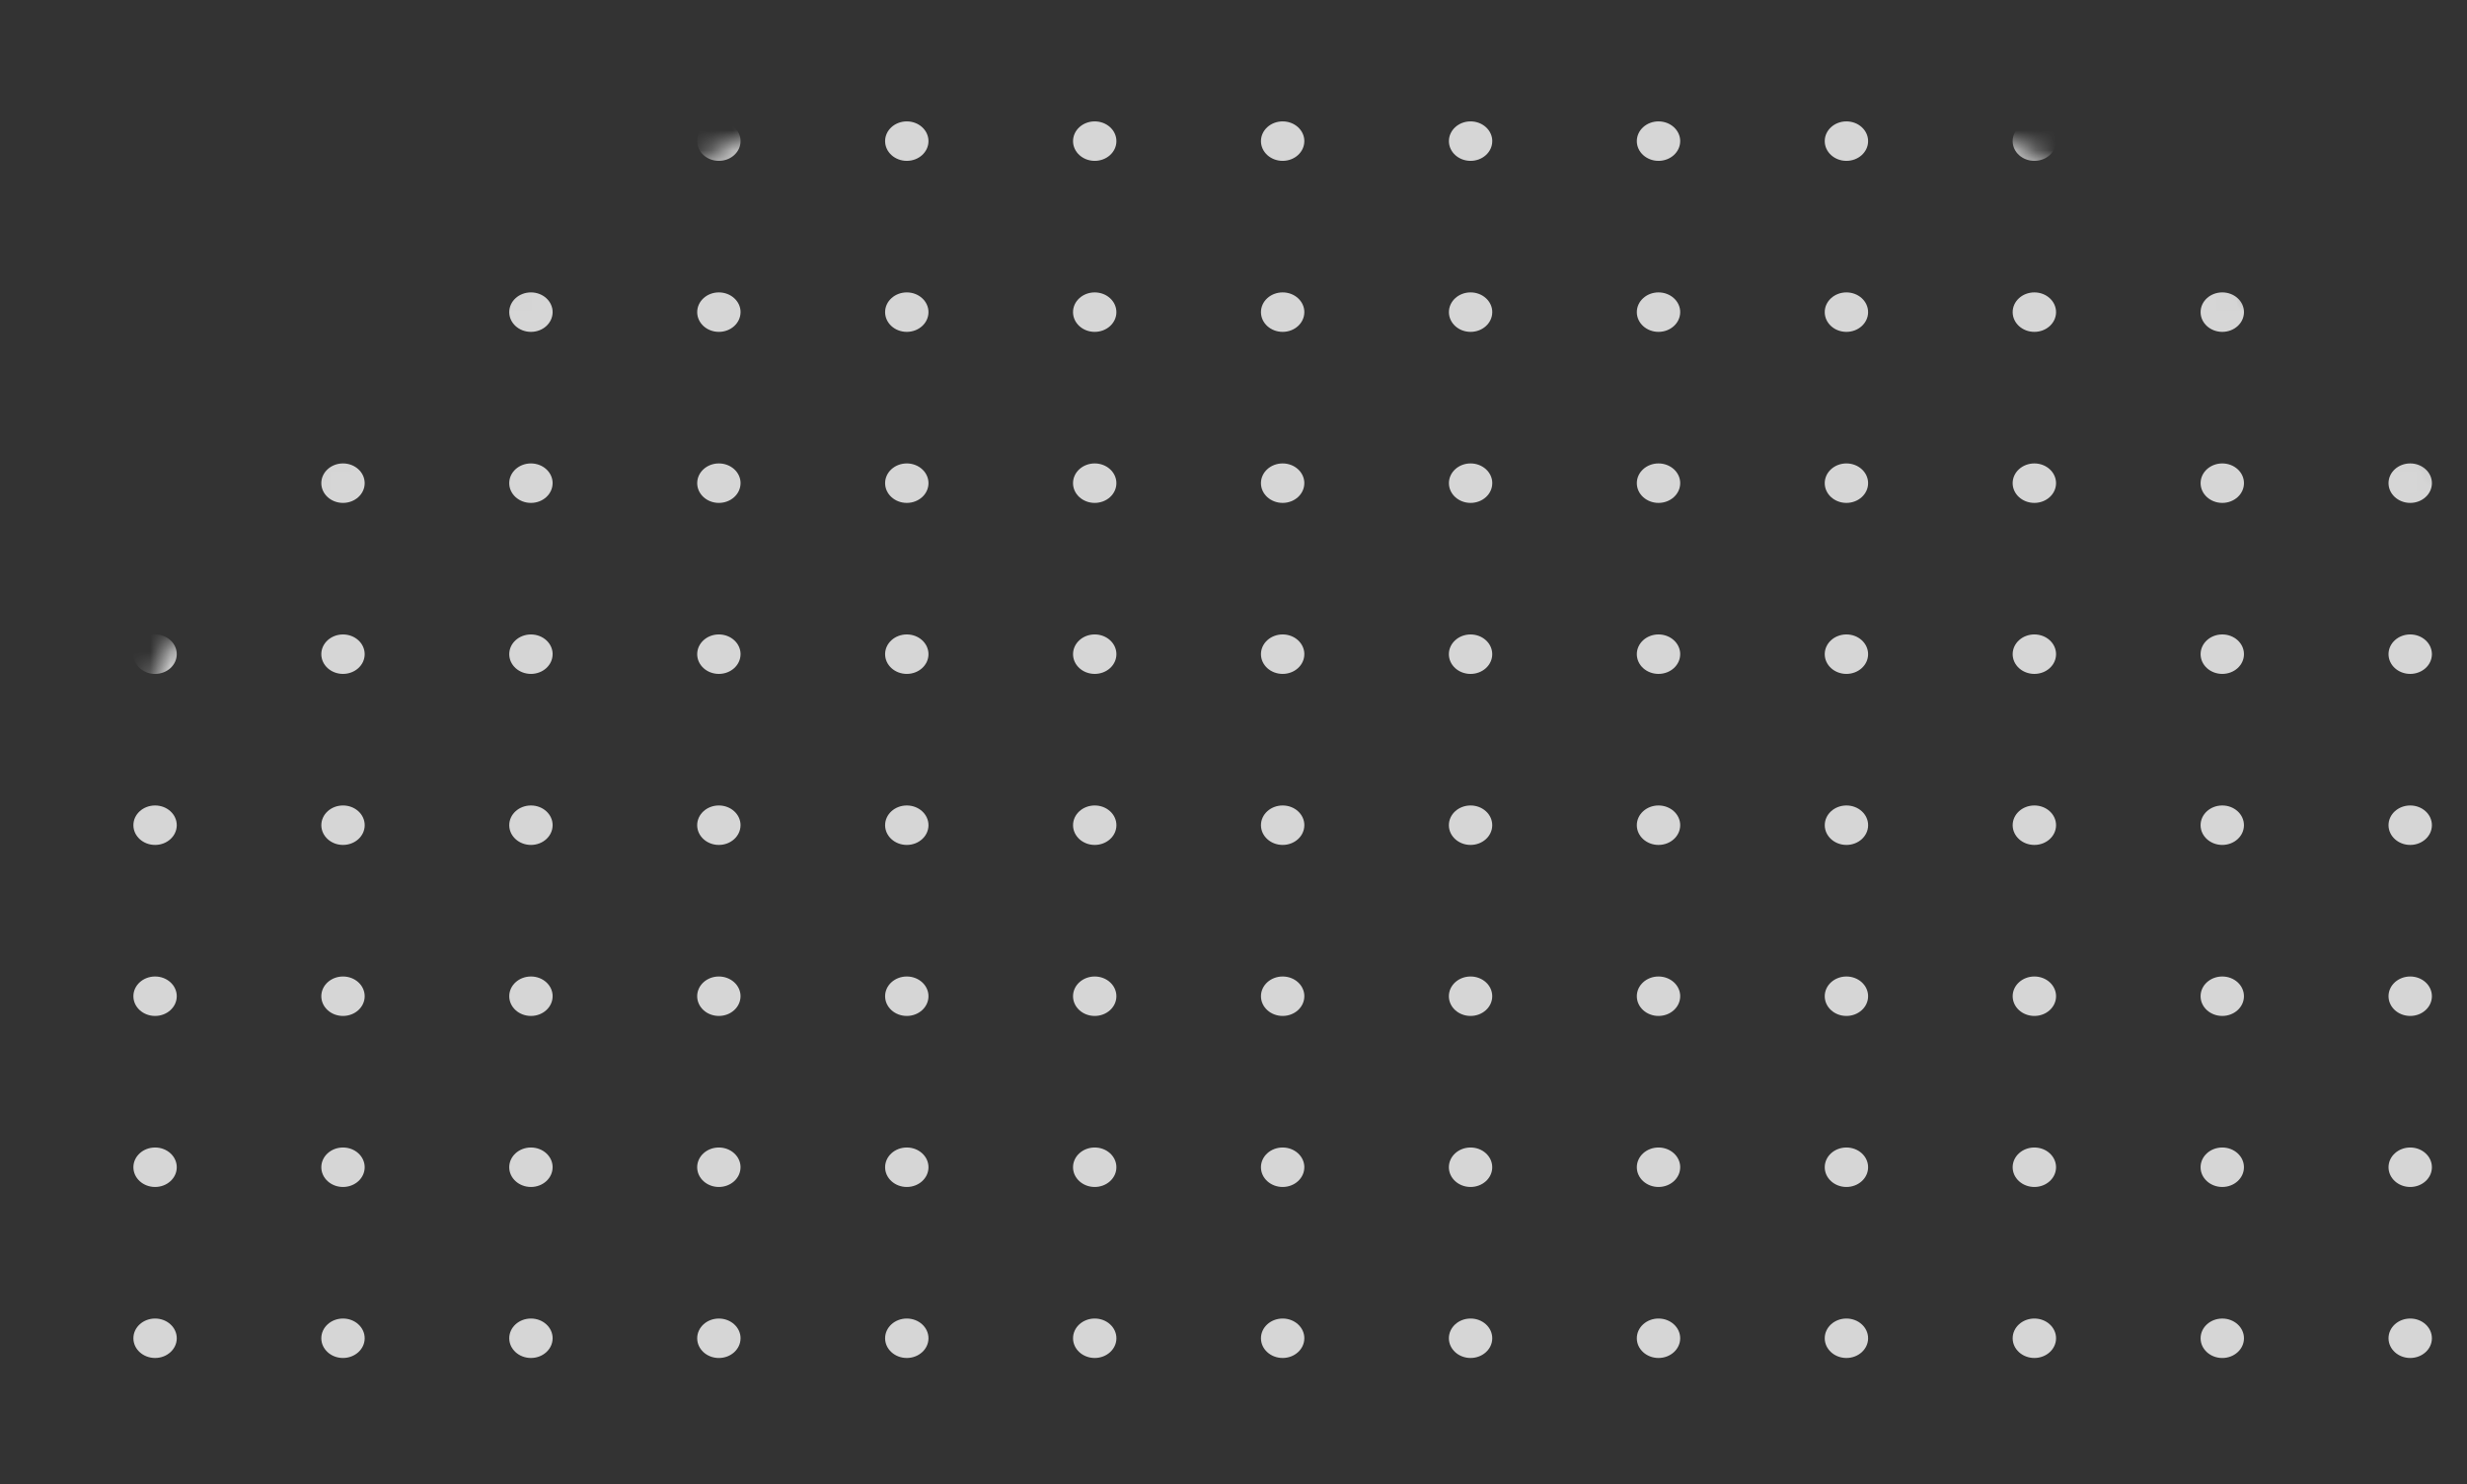 <svg width="123" height="74" viewBox="0 0 123 74" fill="none" xmlns="http://www.w3.org/2000/svg">
    <rect x="0" y="0" width="123" height="74" fill="#333333" stroke="none"/>
    <g opacity=".8">
        <mask id="oj3712rmka" style="mask-type:alpha" maskUnits="userSpaceOnUse" x="0" y="0" width="137" height="125">
            <ellipse cx="68.5" cy="62.343" rx="68.5" ry="62.343" transform="matrix(-1 0 0 1 137 0)" fill="#C4C4C4"/>
        </mask>
        <g mask="url(#oj3712rmka)">
            <path d="M83.771-1.49c0-.544-.484-.985-1.081-.985s-1.081.44-1.081.984.484.984 1.081.984 1.081-.44 1.081-.984zm-74.958 0c0-.544-.484-.985-1.08-.985-.598 0-1.082.44-1.082.984s.484.984 1.081.984 1.081-.44 1.081-.984zm74.958 68.22c0-.544-.484-.984-1.081-.984s-1.081.44-1.081.984c0 .543.484.983 1.081.983s1.081-.44 1.081-.983zm-74.958 0c0-.544-.484-.984-1.08-.984-.598 0-1.082.44-1.082.984 0 .543.484.983 1.081.983s1.081-.44 1.081-.983zM121.25-1.49c0-.544-.484-.985-1.081-.985s-1.081.44-1.081.984.484.984 1.081.984 1.081-.44 1.081-.984zm-74.958 0c0-.544-.484-.985-1.08-.985-.598 0-1.082.44-1.082.984s.484.984 1.081.984 1.081-.44 1.081-.984zm74.958 68.22c0-.544-.484-.984-1.081-.984s-1.081.44-1.081.984c0 .543.484.983 1.081.983s1.081-.44 1.081-.983zm-74.958 0c0-.544-.484-.984-1.08-.984-.598 0-1.082.44-1.082.984 0 .543.484.983 1.081.983s1.081-.44 1.081-.983zm37.48-34.11c0-.544-.485-.985-1.082-.985-.597 0-1.081.441-1.081.984 0 .544.484.984 1.081.984s1.081-.44 1.081-.984zm-74.959 0c0-.544-.484-.984-1.08-.984-.598 0-1.082.44-1.082.983 0 .544.484.984 1.081.984s1.081-.44 1.081-.984zm74.958 68.22c0-.544-.484-.984-1.081-.984s-1.081.44-1.081.984c0 .543.484.983 1.081.983s1.081-.44 1.081-.983zm-74.958 0c0-.544-.484-.984-1.08-.984-.598 0-1.082.44-1.082.984 0 .543.484.983 1.081.983s1.081-.44 1.081-.983zM121.25 32.62c0-.544-.484-.985-1.081-.985s-1.081.441-1.081.984c0 .544.484.984 1.081.984s1.081-.44 1.081-.984zm-74.958 0c0-.544-.484-.985-1.08-.985-.598 0-1.082.441-1.082.984 0 .544.484.984 1.081.984s1.081-.44 1.081-.984zm74.958 68.22c0-.544-.484-.984-1.081-.984s-1.081.44-1.081.984c0 .543.484.983 1.081.983s1.081-.44 1.081-.983zm-74.958 0c0-.544-.484-.984-1.08-.984-.598 0-1.082.44-1.082.984 0 .543.484.983 1.081.983s1.081-.44 1.081-.983zM102.511-1.49c0-.544-.484-.985-1.081-.985-.598 0-1.082.44-1.082.984s.484.984 1.082.984c.597 0 1.081-.44 1.081-.984zm-74.958 0c0-.544-.484-.985-1.081-.985-.598 0-1.082.44-1.082.984s.485.984 1.082.984c.597 0 1.08-.44 1.08-.984zm74.958 68.22c0-.544-.484-.984-1.081-.984-.598 0-1.082.44-1.082.984 0 .543.484.983 1.082.983.597 0 1.081-.44 1.081-.983zm-74.958 0c0-.544-.484-.984-1.081-.984-.598 0-1.082.44-1.082.984 0 .543.485.983 1.082.983.597 0 1.08-.44 1.08-.983zM139.99-1.49c0-.544-.484-.985-1.082-.985-.597 0-1.081.44-1.081.984s.484.984 1.081.984c.598 0 1.082-.44 1.082-.984zm-74.958 0c0-.544-.484-.985-1.081-.985-.598 0-1.082.44-1.082.984s.484.984 1.082.984c.597 0 1.08-.44 1.08-.984zm74.958 68.22c0-.544-.484-.984-1.082-.984-.597 0-1.081.44-1.081.984 0 .543.484.983 1.081.983.598 0 1.082-.44 1.082-.983zm-74.958 0c0-.544-.484-.984-1.081-.984-.598 0-1.082.44-1.082.984 0 .543.484.983 1.082.983.597 0 1.08-.44 1.08-.983zm37.479-34.11c0-.544-.484-.985-1.081-.985-.598 0-1.082.441-1.082.984 0 .544.484.984 1.082.984.597 0 1.081-.44 1.081-.984zm-74.958 0c0-.544-.484-.984-1.081-.984-.598 0-1.082.44-1.082.983 0 .544.485.984 1.082.984.597 0 1.08-.44 1.08-.984zm74.958 68.22c0-.544-.484-.984-1.081-.984-.598 0-1.082.44-1.082.984 0 .543.484.983 1.082.983.597 0 1.081-.44 1.081-.983zm-74.958 0c0-.544-.484-.984-1.081-.984-.598 0-1.082.44-1.082.984 0 .543.485.983 1.082.983.597 0 1.08-.44 1.08-.983zM139.99 32.62c0-.544-.484-.985-1.082-.985-.597 0-1.081.441-1.081.984 0 .544.484.984 1.081.984.598 0 1.082-.44 1.082-.984zm-74.958 0c0-.544-.484-.985-1.081-.985-.598 0-1.082.441-1.082.984 0 .544.484.984 1.082.984.597 0 1.08-.44 1.08-.984zm74.958 68.22c0-.544-.484-.984-1.082-.984-.597 0-1.081.44-1.081.984 0 .543.484.983 1.081.983.598 0 1.082-.44 1.082-.983zm-74.958 0c0-.544-.484-.984-1.081-.984-.598 0-1.082.44-1.082.984 0 .543.484.983 1.082.983.597 0 1.08-.44 1.08-.983zm18.74-85.276c0-.543-.485-.984-1.082-.984-.597 0-1.081.44-1.081.984s.484.984 1.081.984 1.081-.44 1.081-.984zm-74.959 0c0-.543-.484-.984-1.08-.984-.598 0-1.082.44-1.082.984s.484.984 1.081.984 1.081-.44 1.081-.984zm74.958 68.22c0-.543-.484-.984-1.081-.984s-1.081.441-1.081.984c0 .544.484.984 1.081.984s1.081-.44 1.081-.984zm-74.958 0c0-.543-.484-.984-1.08-.984-.598 0-1.082.441-1.082.984 0 .544.484.984 1.081.984s1.081-.44 1.081-.984zm112.437-68.22c0-.543-.484-.984-1.081-.984s-1.081.44-1.081.984.484.984 1.081.984 1.081-.44 1.081-.984zm-74.958 0c0-.543-.484-.984-1.08-.984-.598 0-1.082.44-1.082.984s.484.984 1.081.984 1.081-.44 1.081-.984zm74.958 68.22c0-.543-.484-.984-1.081-.984s-1.081.441-1.081.984c0 .544.484.984 1.081.984s1.081-.44 1.081-.984zm-74.958 0c0-.543-.484-.984-1.08-.984-.598 0-1.082.441-1.082.984 0 .544.484.984 1.081.984s1.081-.44 1.081-.984zm37.48-34.11c0-.543-.485-.983-1.082-.983-.597 0-1.081.44-1.081.983 0 .544.484.984 1.081.984s1.081-.44 1.081-.984zm-74.959 0c0-.543-.484-.983-1.08-.983-.598 0-1.082.44-1.082.983 0 .544.484.984 1.081.984s1.081-.44 1.081-.984zm74.958 68.221c0-.544-.484-.984-1.081-.984s-1.081.44-1.081.984c0 .543.484.983 1.081.983s1.081-.44 1.081-.983zm-74.958 0c0-.544-.484-.984-1.08-.984-.598 0-1.082.44-1.082.984 0 .543.484.983 1.081.983s1.081-.44 1.081-.983zm112.437-68.22c0-.544-.484-.984-1.081-.984s-1.081.44-1.081.983c0 .544.484.984 1.081.984s1.081-.44 1.081-.984zm-74.958 0c0-.544-.484-.984-1.08-.984-.598 0-1.082.44-1.082.983 0 .544.484.984 1.081.984s1.081-.44 1.081-.984zm74.958 68.22c0-.544-.484-.984-1.081-.984s-1.081.44-1.081.984c0 .543.484.983 1.081.983s1.081-.44 1.081-.983zm-74.958 0c0-.544-.484-.984-1.08-.984-.598 0-1.082.44-1.082.984 0 .543.484.983 1.081.983s1.081-.44 1.081-.983zm56.219-102.33c0-.544-.484-.985-1.081-.985-.598 0-1.082.44-1.082.984s.484.984 1.082.984c.597 0 1.081-.44 1.081-.984zm-74.958 0c0-.544-.484-.985-1.081-.985-.598 0-1.082.44-1.082.984s.485.984 1.082.984c.597 0 1.08-.44 1.08-.984zm74.958 68.22c0-.544-.484-.984-1.081-.984-.598 0-1.082.44-1.082.983 0 .544.484.984 1.082.984.597 0 1.081-.44 1.081-.984zm-74.958 0c0-.544-.484-.984-1.081-.984-.598 0-1.082.44-1.082.983 0 .544.485.984 1.082.984.597 0 1.08-.44 1.08-.984zm112.437-68.22c0-.544-.484-.985-1.082-.985-.597 0-1.081.44-1.081.984s.484.984 1.081.984c.598 0 1.082-.44 1.082-.984zm-74.958 0c0-.544-.484-.985-1.081-.985-.598 0-1.082.44-1.082.984s.484.984 1.082.984c.597 0 1.08-.44 1.08-.984zm74.958 68.22c0-.544-.484-.984-1.082-.984-.597 0-1.081.44-1.081.983 0 .544.484.984 1.081.984.598 0 1.082-.44 1.082-.984zm-74.958 0c0-.544-.484-.984-1.081-.984-.598 0-1.082.44-1.082.983 0 .544.484.984 1.082.984.597 0 1.08-.44 1.08-.984zm37.479-34.11c0-.544-.484-.984-1.081-.984-.598 0-1.082.44-1.082.983 0 .544.484.984 1.082.984.597 0 1.081-.44 1.081-.984zm-74.958 0c0-.544-.484-.984-1.081-.984-.598 0-1.082.44-1.082.983 0 .544.485.984 1.082.984.597 0 1.08-.44 1.08-.984zm74.958 68.22c0-.544-.484-.984-1.081-.984-.598 0-1.082.44-1.082.984 0 .543.484.983 1.082.983.597 0 1.081-.44 1.081-.983zm-74.958 0c0-.544-.484-.984-1.081-.984-.598 0-1.082.44-1.082.984 0 .543.485.983 1.082.983.597 0 1.08-.44 1.08-.983zm112.437-68.22c0-.544-.484-.984-1.082-.984-.597 0-1.081.44-1.081.983 0 .544.484.984 1.081.984.598 0 1.082-.44 1.082-.984zm-74.958 0c0-.544-.484-.984-1.081-.984-.598 0-1.082.44-1.082.983 0 .544.484.984 1.082.984.597 0 1.08-.44 1.08-.984zm74.958 68.22c0-.544-.484-.984-1.082-.984-.597 0-1.081.44-1.081.984 0 .543.484.983 1.081.983.598 0 1.082-.44 1.082-.983zm-74.958 0c0-.544-.484-.984-1.081-.984-.598 0-1.082.44-1.082.984 0 .543.484.983 1.082.983.597 0 1.08-.44 1.08-.983zM83.772 7.037c0-.544-.485-.984-1.082-.984-.597 0-1.081.44-1.081.984 0 .543.484.984 1.081.984s1.081-.44 1.081-.984zm-74.959 0c0-.544-.484-.984-1.08-.984-.598 0-1.082.44-1.082.984 0 .543.484.984 1.081.984s1.081-.44 1.081-.984zm74.958 68.22c0-.543-.484-.984-1.081-.984s-1.081.44-1.081.984c0 .543.484.984 1.081.984s1.081-.44 1.081-.984zm-74.958 0c0-.543-.484-.984-1.08-.984-.598 0-1.082.44-1.082.984 0 .543.484.984 1.081.984s1.081-.44 1.081-.984zM121.25 7.037c0-.544-.484-.984-1.081-.984s-1.081.44-1.081.984c0 .543.484.984 1.081.984s1.081-.44 1.081-.984zm-74.958 0c0-.544-.484-.984-1.08-.984-.598 0-1.082.44-1.082.984 0 .543.484.984 1.081.984s1.081-.44 1.081-.984zm74.958 68.22c0-.544-.484-.984-1.081-.984s-1.081.44-1.081.984c0 .543.484.984 1.081.984s1.081-.44 1.081-.984zm-74.958 0c0-.543-.484-.984-1.08-.984-.598 0-1.082.44-1.082.984 0 .543.484.984 1.081.984s1.081-.44 1.081-.984zm37.48-34.11c0-.544-.485-.984-1.082-.984-.597 0-1.081.44-1.081.984 0 .543.484.984 1.081.984s1.081-.44 1.081-.984zm-74.959 0c0-.544-.484-.984-1.08-.984-.598 0-1.082.44-1.082.984 0 .543.484.984 1.081.984s1.081-.44 1.081-.984zm74.958 68.22c0-.543-.484-.984-1.081-.984s-1.081.441-1.081.984c0 .543.484.984 1.081.984s1.081-.441 1.081-.984zm-74.958 0c0-.543-.484-.984-1.08-.984-.598 0-1.082.441-1.082.984 0 .543.484.984 1.081.984s1.081-.441 1.081-.984zm112.437-68.22c0-.544-.484-.984-1.081-.984s-1.081.44-1.081.984c0 .543.484.984 1.081.984s1.081-.44 1.081-.984zm-74.958 0c0-.544-.484-.984-1.08-.984-.598 0-1.082.44-1.082.984 0 .543.484.984 1.081.984s1.081-.44 1.081-.984zm74.958 68.22c0-.543-.484-.984-1.081-.984s-1.081.441-1.081.984c0 .543.484.984 1.081.984s1.081-.441 1.081-.984zm-74.958 0c0-.543-.484-.984-1.08-.984-.598 0-1.082.441-1.082.984 0 .543.484.984 1.081.984s1.081-.441 1.081-.984zm56.219-102.33c0-.544-.484-.984-1.081-.984-.598 0-1.082.44-1.082.984 0 .543.484.984 1.082.984.597 0 1.081-.44 1.081-.984zm-74.958 0c0-.544-.484-.984-1.081-.984-.598 0-1.082.44-1.082.984 0 .543.485.984 1.082.984.597 0 1.08-.44 1.08-.984zm74.958 68.22c0-.544-.484-.984-1.081-.984-.598 0-1.082.44-1.082.984 0 .543.484.984 1.082.984.597 0 1.081-.44 1.081-.984zm-74.958 0c0-.543-.484-.984-1.081-.984-.598 0-1.082.44-1.082.984 0 .543.485.984 1.082.984.597 0 1.08-.44 1.08-.984zM139.99 7.037c0-.544-.484-.984-1.082-.984-.597 0-1.081.44-1.081.984 0 .543.484.984 1.081.984.598 0 1.082-.44 1.082-.984zm-74.958 0c0-.544-.484-.984-1.081-.984-.598 0-1.082.44-1.082.984 0 .543.484.984 1.082.984.597 0 1.08-.44 1.08-.984zm74.958 68.22c0-.544-.484-.984-1.082-.984-.597 0-1.081.44-1.081.984 0 .543.484.984 1.081.984.598 0 1.082-.44 1.082-.984zm-74.958 0c0-.543-.484-.984-1.081-.984-.598 0-1.082.44-1.082.984 0 .543.484.984 1.082.984.597 0 1.08-.44 1.08-.984zm37.479-34.11c0-.544-.484-.984-1.081-.984-.598 0-1.082.44-1.082.984 0 .543.484.984 1.082.984.597 0 1.081-.44 1.081-.984zm-74.958 0c0-.544-.484-.984-1.081-.984-.598 0-1.082.44-1.082.984 0 .543.485.984 1.082.984.597 0 1.08-.44 1.08-.984zm74.958 68.22c0-.543-.484-.984-1.081-.984-.598 0-1.082.441-1.082.984 0 .543.484.984 1.082.984.597 0 1.081-.441 1.081-.984zm-74.958 0c0-.543-.484-.984-1.081-.984-.598 0-1.082.441-1.082.984 0 .543.485.984 1.082.984.597 0 1.08-.441 1.08-.984zm112.437-68.22c0-.544-.484-.984-1.082-.984-.597 0-1.081.44-1.081.984 0 .543.484.984 1.081.984.598 0 1.082-.44 1.082-.984zm-74.958 0c0-.544-.484-.984-1.081-.984-.598 0-1.082.44-1.082.984 0 .543.484.984 1.082.984.597 0 1.08-.44 1.08-.984zm74.958 68.22c0-.543-.484-.984-1.082-.984-.597 0-1.081.441-1.081.984 0 .543.484.984 1.081.984.598 0 1.082-.441 1.082-.984zm-74.958 0c0-.543-.484-.984-1.081-.984-.598 0-1.082.441-1.082.984 0 .543.484.984 1.082.984.597 0 1.08-.441 1.08-.984zm18.74-85.275c0-.543-.485-.984-1.082-.984-.597 0-1.081.44-1.081.984 0 .543.484.984 1.081.984s1.081-.44 1.081-.984zm-74.959 0c0-.543-.484-.984-1.08-.984-.598 0-1.082.44-1.082.984 0 .543.484.984 1.081.984s1.081-.44 1.081-.984zm74.958 68.22c0-.543-.484-.984-1.081-.984s-1.081.44-1.081.984c0 .543.484.984 1.081.984s1.081-.44 1.081-.984zm-74.958 0c0-.543-.484-.984-1.08-.984-.598 0-1.082.44-1.082.984 0 .543.484.984 1.081.984s1.081-.44 1.081-.984zm112.437-68.22c0-.543-.484-.984-1.081-.984s-1.081.44-1.081.984c0 .543.484.984 1.081.984s1.081-.44 1.081-.984zm-74.958 0c0-.543-.484-.984-1.08-.984-.598 0-1.082.44-1.082.984 0 .543.484.984 1.081.984s1.081-.44 1.081-.984zm74.958 68.22c0-.543-.484-.984-1.081-.984s-1.081.44-1.081.984c0 .543.484.984 1.081.984s1.081-.44 1.081-.984zm-74.958 0c0-.543-.484-.984-1.08-.984-.598 0-1.082.44-1.082.984 0 .543.484.984 1.081.984s1.081-.44 1.081-.984zm37.48-34.11c0-.544-.485-.984-1.082-.984-.597 0-1.081.44-1.081.984 0 .543.484.984 1.081.984s1.081-.44 1.081-.984zm-74.959 0c0-.544-.484-.984-1.08-.984-.598 0-1.082.44-1.082.984 0 .543.484.984 1.081.984s1.081-.44 1.081-.984zm74.958 68.22c0-.543-.484-.984-1.081-.984s-1.081.441-1.081.984c0 .543.484.984 1.081.984s1.081-.441 1.081-.984zm-74.958 0c0-.543-.484-.984-1.08-.984-.598 0-1.082.441-1.082.984 0 .543.484.984 1.081.984s1.081-.441 1.081-.984zm112.437-68.22c0-.544-.484-.984-1.081-.984s-1.081.44-1.081.984c0 .543.484.984 1.081.984s1.081-.44 1.081-.984zm-74.958 0c0-.544-.484-.984-1.08-.984-.598 0-1.082.44-1.082.984 0 .543.484.984 1.081.984s1.081-.44 1.081-.984zm74.958 68.22c0-.543-.484-.984-1.081-.984s-1.081.441-1.081.984c0 .543.484.984 1.081.984s1.081-.441 1.081-.984zm-74.958 0c0-.543-.484-.984-1.08-.984-.598 0-1.082.441-1.082.984 0 .543.484.984 1.081.984s1.081-.441 1.081-.984zM74.402-1.491c0-.543-.485-.984-1.082-.984-.597 0-1.08.44-1.08.984s.483.984 1.08.984c.597 0 1.081-.44 1.081-.984zm-74.959 0c0-.543-.484-.984-1.08-.984-.598 0-1.082.44-1.082.984s.484.984 1.081.984 1.081-.44 1.081-.984zm74.958 68.22c0-.543-.484-.983-1.08-.983-.598 0-1.082.44-1.082.984 0 .543.484.983 1.081.983s1.081-.44 1.081-.983zm-74.957 0c0-.543-.485-.983-1.082-.983-.597 0-1.08.44-1.08.984 0 .543.483.983 1.08.983.597 0 1.082-.44 1.082-.983zM111.88-1.49c0-.543-.484-.984-1.081-.984s-1.081.44-1.081.984.484.984 1.081.984 1.081-.44 1.081-.984zm-74.957 0c0-.543-.485-.984-1.082-.984-.597 0-1.08.44-1.08.984s.483.984 1.08.984c.597 0 1.081-.44 1.081-.984zm74.957 68.22c0-.543-.484-.983-1.081-.983s-1.081.44-1.081.984c0 .543.484.983 1.081.983s1.081-.44 1.081-.983zm-74.957 0c0-.543-.485-.983-1.082-.983-.597 0-1.08.44-1.08.984 0 .543.483.983 1.08.983.597 0 1.081-.44 1.081-.983zM74.4 32.62c0-.543-.484-.984-1.08-.984-.598 0-1.082.441-1.082.984 0 .544.484.984 1.081.984s1.081-.44 1.081-.984zm-74.958 0c0-.543-.484-.983-1.08-.983-.598 0-1.082.44-1.082.983 0 .544.484.984 1.081.984s1.081-.44 1.081-.984zm74.958 68.221c0-.544-.484-.984-1.08-.984-.598 0-1.082.44-1.082.984 0 .543.484.983 1.081.983s1.081-.44 1.081-.983zm-74.957 0c0-.544-.485-.984-1.082-.984-.597 0-1.08.44-1.08.984 0 .543.483.983 1.08.983.597 0 1.082-.44 1.082-.983zM111.88 32.62c0-.544-.484-.985-1.081-.985s-1.081.441-1.081.984c0 .544.484.984 1.081.984s1.081-.44 1.081-.984zm-74.957 0c0-.544-.485-.985-1.082-.985-.597 0-1.08.441-1.08.984 0 .544.483.984 1.08.984.597 0 1.081-.44 1.081-.984zm74.957 68.22c0-.544-.484-.984-1.081-.984s-1.081.44-1.081.984c0 .543.484.983 1.081.983s1.081-.44 1.081-.983zm-74.957 0c0-.544-.485-.984-1.082-.984-.597 0-1.08.44-1.08.984 0 .543.483.983 1.08.983.597 0 1.081-.44 1.081-.983zM93.14-1.49c0-.544-.484-.985-1.081-.985s-1.081.44-1.081.984.484.984 1.08.984c.598 0 1.082-.44 1.082-.984zm-74.958 0c0-.544-.484-.985-1.081-.985s-1.081.44-1.081.984.484.984 1.08.984c.598 0 1.082-.44 1.082-.984zm74.958 68.22c0-.544-.484-.984-1.081-.984s-1.081.44-1.081.984c0 .543.484.983 1.08.983.598 0 1.082-.44 1.082-.983zm-74.958 0c0-.544-.484-.984-1.081-.984s-1.081.44-1.081.984c0 .543.484.983 1.08.983.598 0 1.082-.44 1.082-.983zM130.62-1.49c0-.544-.484-.985-1.081-.985s-1.081.44-1.081.984.484.984 1.081.984 1.081-.44 1.081-.984zm-74.958 0c0-.544-.484-.985-1.081-.985s-1.081.44-1.081.984.484.984 1.08.984c.598 0 1.082-.44 1.082-.984zm74.958 68.22c0-.544-.484-.984-1.081-.984s-1.081.44-1.081.984c0 .543.484.983 1.081.983s1.081-.44 1.081-.983zm-74.958 0c0-.544-.484-.984-1.081-.984s-1.081.44-1.081.984c0 .543.484.983 1.08.983.598 0 1.082-.44 1.082-.983zM93.14 32.62c0-.544-.484-.985-1.081-.985s-1.081.441-1.081.984c0 .544.484.984 1.08.984.598 0 1.082-.44 1.082-.984zm-74.958 0c0-.544-.484-.984-1.081-.984s-1.081.44-1.081.983c0 .544.484.984 1.08.984.598 0 1.082-.44 1.082-.984zm74.958 68.22c0-.544-.484-.984-1.081-.984s-1.081.44-1.081.984c0 .543.484.983 1.08.983.598 0 1.082-.44 1.082-.983zm-74.958 0c0-.544-.484-.984-1.081-.984s-1.081.44-1.081.984c0 .543.484.983 1.08.983.598 0 1.082-.44 1.082-.983zM130.62 32.62c0-.544-.484-.985-1.081-.985s-1.081.441-1.081.984c0 .544.484.984 1.081.984s1.081-.44 1.081-.984zm-74.958 0c0-.544-.484-.985-1.081-.985s-1.081.441-1.081.984c0 .544.484.984 1.08.984.598 0 1.082-.44 1.082-.984zm74.958 68.22c0-.544-.484-.984-1.081-.984s-1.081.44-1.081.984c0 .543.484.983 1.081.983s1.081-.44 1.081-.983zm-74.958 0c0-.544-.484-.984-1.081-.984s-1.081.44-1.081.984c0 .543.484.983 1.08.983.598 0 1.082-.44 1.082-.983zm18.74-85.276c0-.543-.485-.984-1.082-.984-.597 0-1.08.44-1.08.984s.483.984 1.08.984c.597 0 1.081-.44 1.081-.984zm-74.959 0c0-.543-.484-.984-1.08-.984-.598 0-1.082.44-1.082.984s.484.984 1.081.984 1.081-.44 1.081-.984zm74.958 68.22c0-.543-.484-.984-1.08-.984-.598 0-1.082.441-1.082.984 0 .544.484.984 1.081.984s1.081-.44 1.081-.984zm-74.957 0c0-.543-.485-.984-1.082-.984-.597 0-1.08.441-1.08.984 0 .544.483.984 1.08.984.597 0 1.082-.44 1.082-.984zm112.436-68.22c0-.543-.484-.984-1.081-.984s-1.081.44-1.081.984.484.984 1.081.984 1.081-.44 1.081-.984zm-74.957 0c0-.543-.485-.984-1.082-.984-.597 0-1.08.44-1.08.984s.483.984 1.08.984c.597 0 1.081-.44 1.081-.984zm74.957 68.22c0-.543-.484-.984-1.081-.984s-1.081.441-1.081.984c0 .544.484.984 1.081.984s1.081-.44 1.081-.984zm-74.957 0c0-.543-.485-.984-1.082-.984-.597 0-1.08.441-1.08.984 0 .544.483.984 1.08.984.597 0 1.081-.44 1.081-.984zM74.4 49.674c0-.543-.484-.983-1.08-.983-.598 0-1.082.44-1.082.983 0 .544.484.984 1.081.984s1.081-.44 1.081-.984zm-74.957 0c0-.543-.485-.983-1.082-.983-.597 0-1.08.44-1.08.983 0 .544.483.984 1.08.984.597 0 1.081-.44 1.081-.984zM74.4 117.895c0-.544-.484-.984-1.08-.984-.598 0-1.082.44-1.082.984 0 .543.484.983 1.081.983s1.081-.44 1.081-.983zm-74.957 0c0-.544-.485-.984-1.082-.984-.597 0-1.08.44-1.08.984 0 .543.483.983 1.08.983.597 0 1.082-.44 1.082-.983zm112.436-68.22c0-.544-.484-.984-1.081-.984s-1.081.44-1.081.983c0 .544.484.984 1.081.984s1.081-.44 1.081-.984zm-74.957 0c0-.544-.485-.984-1.082-.984-.597 0-1.08.44-1.08.983 0 .544.483.984 1.08.984.597 0 1.081-.44 1.081-.984zm74.957 68.22c0-.544-.484-.984-1.081-.984s-1.081.44-1.081.984c0 .543.484.983 1.081.983s1.081-.44 1.081-.983zm-74.957 0c0-.544-.485-.984-1.082-.984-.597 0-1.08.44-1.08.984 0 .543.483.983 1.08.983.597 0 1.081-.44 1.081-.983zM93.14 15.565c0-.544-.484-.985-1.081-.985s-1.081.44-1.081.984.484.984 1.08.984c.598 0 1.082-.44 1.082-.984zm-74.958 0c0-.544-.484-.985-1.081-.985s-1.081.44-1.081.984.484.984 1.08.984c.598 0 1.082-.44 1.082-.984zm74.958 68.22c0-.544-.484-.984-1.081-.984s-1.081.44-1.081.983c0 .544.484.984 1.08.984.598 0 1.082-.44 1.082-.984zm-74.958 0c0-.544-.484-.984-1.081-.984s-1.081.44-1.081.983c0 .544.484.984 1.08.984.598 0 1.082-.44 1.082-.984zm112.437-68.22c0-.544-.484-.985-1.081-.985s-1.081.44-1.081.984.484.984 1.081.984 1.081-.44 1.081-.984zm-74.958 0c0-.544-.484-.985-1.081-.985s-1.081.44-1.081.984.484.984 1.08.984c.598 0 1.082-.44 1.082-.984zm74.958 68.22c0-.544-.484-.984-1.081-.984s-1.081.44-1.081.983c0 .544.484.984 1.081.984s1.081-.44 1.081-.984zm-74.958 0c0-.544-.484-.984-1.081-.984s-1.081.44-1.081.983c0 .544.484.984 1.08.984.598 0 1.082-.44 1.082-.984zm37.479-34.11c0-.544-.484-.984-1.081-.984s-1.081.44-1.081.983c0 .544.484.984 1.08.984.598 0 1.082-.44 1.082-.984zm-74.958 0c0-.544-.484-.984-1.081-.984s-1.081.44-1.081.983c0 .544.484.984 1.08.984.598 0 1.082-.44 1.082-.984zm74.958 68.22c0-.544-.484-.984-1.081-.984s-1.081.44-1.081.984c0 .543.484.983 1.08.983.598 0 1.082-.44 1.082-.983zm-74.958 0c0-.544-.484-.984-1.081-.984s-1.081.44-1.081.984c0 .543.484.983 1.08.983.598 0 1.082-.44 1.082-.983zm112.437-68.22c0-.544-.484-.984-1.081-.984s-1.081.44-1.081.983c0 .544.484.984 1.081.984s1.081-.44 1.081-.984zm-74.958 0c0-.544-.484-.984-1.081-.984s-1.081.44-1.081.983c0 .544.484.984 1.08.984.598 0 1.082-.44 1.082-.984zm74.958 68.22c0-.544-.484-.984-1.081-.984s-1.081.44-1.081.984c0 .543.484.983 1.081.983s1.081-.44 1.081-.983zm-74.958 0c0-.544-.484-.984-1.081-.984s-1.081.44-1.081.984c0 .543.484.983 1.08.983.598 0 1.082-.44 1.082-.983zM74.402 7.037c0-.544-.485-.984-1.082-.984-.597 0-1.08.44-1.08.984 0 .543.483.984 1.08.984.597 0 1.081-.44 1.081-.984zm-74.959 0c0-.544-.484-.984-1.08-.984-.598 0-1.082.44-1.082.984 0 .543.484.984 1.081.984s1.081-.44 1.081-.984zm74.958 68.22c0-.543-.484-.984-1.08-.984-.598 0-1.082.44-1.082.984 0 .543.484.984 1.081.984s1.081-.44 1.081-.984zm-74.957 0c0-.543-.485-.984-1.082-.984-.597 0-1.08.44-1.08.984 0 .543.483.984 1.08.984.597 0 1.082-.44 1.082-.984zM111.88 7.037c0-.544-.484-.984-1.081-.984s-1.081.44-1.081.984c0 .543.484.984 1.081.984s1.081-.44 1.081-.984zm-74.957 0c0-.544-.485-.984-1.082-.984-.597 0-1.08.44-1.08.984 0 .543.483.984 1.08.984.597 0 1.081-.44 1.081-.984zm74.957 68.22c0-.544-.484-.984-1.081-.984s-1.081.44-1.081.984c0 .543.484.984 1.081.984s1.081-.44 1.081-.984zm-74.957 0c0-.543-.485-.984-1.082-.984-.597 0-1.08.44-1.08.984 0 .543.483.984 1.08.984.597 0 1.081-.44 1.081-.984zM74.4 41.147c0-.544-.484-.984-1.08-.984-.598 0-1.082.44-1.082.984 0 .543.484.984 1.081.984s1.081-.44 1.081-.984zm-74.957 0c0-.544-.485-.984-1.082-.984-.597 0-1.08.44-1.08.984 0 .543.483.984 1.08.984.597 0 1.081-.44 1.081-.984zm74.957 68.22c0-.543-.484-.984-1.08-.984-.598 0-1.082.441-1.082.984 0 .543.484.984 1.081.984s1.081-.441 1.081-.984zm-74.957 0c0-.543-.485-.984-1.082-.984-.597 0-1.08.441-1.08.984 0 .543.483.984 1.08.984.597 0 1.082-.441 1.082-.984zm112.436-68.22c0-.544-.484-.984-1.081-.984s-1.081.44-1.081.984c0 .543.484.984 1.081.984s1.081-.44 1.081-.984zm-74.957 0c0-.544-.485-.984-1.082-.984-.597 0-1.08.44-1.08.984 0 .543.483.984 1.08.984.597 0 1.081-.44 1.081-.984zm74.957 68.22c0-.543-.484-.984-1.081-.984s-1.081.441-1.081.984c0 .543.484.984 1.081.984s1.081-.441 1.081-.984zm-74.957 0c0-.543-.485-.984-1.082-.984-.597 0-1.08.441-1.08.984 0 .543.483.984 1.08.984.597 0 1.081-.441 1.081-.984zM93.14 7.037c0-.544-.484-.984-1.081-.984s-1.081.44-1.081.984c0 .543.484.984 1.08.984.598 0 1.082-.44 1.082-.984zm-74.958 0c0-.544-.484-.984-1.081-.984s-1.081.44-1.081.984c0 .543.484.984 1.08.984.598 0 1.082-.44 1.082-.984zm74.958 68.22c0-.543-.484-.984-1.081-.984s-1.081.44-1.081.984c0 .543.484.984 1.08.984.598 0 1.082-.44 1.082-.984zm-74.958 0c0-.543-.484-.984-1.081-.984s-1.081.44-1.081.984c0 .543.484.984 1.08.984.598 0 1.082-.44 1.082-.984zM130.62 7.037c0-.544-.484-.984-1.081-.984s-1.081.44-1.081.984c0 .543.484.984 1.081.984s1.081-.44 1.081-.984zm-74.958 0c0-.544-.484-.984-1.081-.984s-1.081.44-1.081.984c0 .543.484.984 1.08.984.598 0 1.082-.44 1.082-.984zm74.958 68.22c0-.544-.484-.984-1.081-.984s-1.081.44-1.081.984c0 .543.484.984 1.081.984s1.081-.44 1.081-.984zm-74.958 0c0-.543-.484-.984-1.081-.984s-1.081.44-1.081.984c0 .543.484.984 1.08.984.598 0 1.082-.44 1.082-.984zm37.479-34.11c0-.544-.484-.984-1.081-.984s-1.081.44-1.081.984c0 .543.484.984 1.08.984.598 0 1.082-.44 1.082-.984zm-74.958 0c0-.544-.484-.984-1.081-.984s-1.081.44-1.081.984c0 .543.484.984 1.08.984.598 0 1.082-.44 1.082-.984zm74.958 68.22c0-.543-.484-.984-1.081-.984s-1.081.441-1.081.984c0 .543.484.984 1.08.984.598 0 1.082-.441 1.082-.984zm-74.958 0c0-.543-.484-.984-1.081-.984s-1.081.441-1.081.984c0 .543.484.984 1.08.984.598 0 1.082-.441 1.082-.984zm112.437-68.22c0-.544-.484-.984-1.081-.984s-1.081.44-1.081.984c0 .543.484.984 1.081.984s1.081-.44 1.081-.984zm-74.958 0c0-.544-.484-.984-1.081-.984s-1.081.44-1.081.984c0 .543.484.984 1.08.984.598 0 1.082-.44 1.082-.984zm74.958 68.22c0-.543-.484-.984-1.081-.984s-1.081.441-1.081.984c0 .543.484.984 1.081.984s1.081-.441 1.081-.984zm-74.958 0c0-.543-.484-.984-1.081-.984s-1.081.441-1.081.984c0 .543.484.984 1.08.984.598 0 1.082-.441 1.082-.984zm18.74-85.275c0-.543-.485-.984-1.082-.984-.597 0-1.08.44-1.08.984 0 .543.483.984 1.08.984.597 0 1.081-.44 1.081-.984zm-74.959 0c0-.543-.484-.984-1.08-.984-.598 0-1.082.44-1.082.984 0 .543.484.984 1.081.984s1.081-.44 1.081-.984zm74.958 68.22c0-.543-.484-.984-1.08-.984-.598 0-1.082.44-1.082.984 0 .543.484.984 1.081.984s1.081-.44 1.081-.984zm-74.957 0c0-.543-.485-.984-1.082-.984-.597 0-1.08.44-1.08.984 0 .543.483.984 1.08.984.597 0 1.082-.44 1.082-.984zm112.436-68.22c0-.543-.484-.984-1.081-.984s-1.081.44-1.081.984c0 .543.484.984 1.081.984s1.081-.44 1.081-.984zm-74.957 0c0-.543-.485-.984-1.082-.984-.597 0-1.08.44-1.08.984 0 .543.483.984 1.08.984.597 0 1.081-.44 1.081-.984zm74.957 68.22c0-.543-.484-.984-1.081-.984s-1.081.44-1.081.984c0 .543.484.984 1.081.984s1.081-.44 1.081-.984zm-74.957 0c0-.543-.485-.984-1.082-.984-.597 0-1.08.44-1.08.984 0 .543.483.984 1.08.984.597 0 1.081-.44 1.081-.984zM74.4 58.202c0-.544-.484-.984-1.08-.984-.598 0-1.082.44-1.082.984 0 .543.484.984 1.081.984s1.081-.44 1.081-.984zm-74.957 0c0-.544-.485-.984-1.082-.984-.597 0-1.08.44-1.08.984 0 .543.483.984 1.08.984.597 0 1.082-.44 1.082-.984zm74.957 68.22c0-.543-.484-.984-1.08-.984-.598 0-1.082.441-1.082.984 0 .543.484.984 1.081.984s1.081-.441 1.081-.984zm-74.957 0c0-.543-.485-.984-1.082-.984-.597 0-1.08.441-1.08.984 0 .543.483.984 1.08.984.597 0 1.082-.441 1.082-.984zm112.436-68.22c0-.544-.484-.984-1.081-.984s-1.081.44-1.081.984c0 .543.484.984 1.081.984s1.081-.44 1.081-.984zm-74.957 0c0-.544-.485-.984-1.082-.984-.597 0-1.08.44-1.08.984 0 .543.483.984 1.08.984.597 0 1.081-.44 1.081-.984zm74.957 68.22c0-.543-.484-.984-1.081-.984s-1.081.441-1.081.984c0 .543.484.984 1.081.984s1.081-.441 1.081-.984zm-74.957 0c0-.543-.485-.984-1.082-.984-.597 0-1.08.441-1.08.984 0 .543.483.984 1.08.984.597 0 1.081-.441 1.081-.984zM93.14 24.092c0-.543-.484-.984-1.081-.984s-1.081.44-1.081.984c0 .543.484.984 1.08.984.598 0 1.082-.44 1.082-.984zm-74.958 0c0-.543-.484-.984-1.081-.984s-1.081.44-1.081.984c0 .543.484.984 1.08.984.598 0 1.082-.44 1.082-.984zm74.958 68.22c0-.543-.484-.984-1.081-.984s-1.081.44-1.081.984c0 .543.484.984 1.08.984.598 0 1.082-.44 1.082-.984zm-74.958 0c0-.543-.484-.984-1.081-.984s-1.081.44-1.081.984c0 .543.484.984 1.08.984.598 0 1.082-.44 1.082-.984zm112.437-68.22c0-.543-.484-.984-1.081-.984s-1.081.44-1.081.984c0 .543.484.984 1.081.984s1.081-.44 1.081-.984zm-74.958 0c0-.543-.484-.984-1.081-.984s-1.081.44-1.081.984c0 .543.484.984 1.08.984.598 0 1.082-.44 1.082-.984zm74.958 68.22c0-.543-.484-.984-1.081-.984s-1.081.44-1.081.984c0 .543.484.984 1.081.984s1.081-.44 1.081-.984zm-74.958 0c0-.543-.484-.984-1.081-.984s-1.081.44-1.081.984c0 .543.484.984 1.08.984.598 0 1.082-.44 1.082-.984zm37.479-34.11c0-.544-.484-.984-1.081-.984s-1.081.44-1.081.984c0 .543.484.984 1.08.984.598 0 1.082-.44 1.082-.984zm-74.958 0c0-.544-.484-.984-1.081-.984s-1.081.44-1.081.984c0 .543.484.984 1.08.984.598 0 1.082-.44 1.082-.984zm74.958 68.22c0-.543-.484-.984-1.081-.984s-1.081.441-1.081.984c0 .543.484.984 1.08.984.598 0 1.082-.441 1.082-.984zm-74.958 0c0-.543-.484-.984-1.081-.984s-1.081.441-1.081.984c0 .543.484.984 1.08.984.598 0 1.082-.441 1.082-.984zm112.437-68.22c0-.544-.484-.984-1.081-.984s-1.081.44-1.081.984c0 .543.484.984 1.081.984s1.081-.44 1.081-.984zm-74.958 0c0-.544-.484-.984-1.081-.984s-1.081.44-1.081.984c0 .543.484.984 1.08.984.598 0 1.082-.44 1.082-.984zm74.958 68.22c0-.543-.484-.984-1.081-.984s-1.081.441-1.081.984c0 .543.484.984 1.081.984s1.081-.441 1.081-.984zm-74.958 0c0-.543-.484-.984-1.081-.984s-1.081.441-1.081.984c0 .543.484.984 1.08.984.598 0 1.082-.441 1.082-.984zm46.849-102.33c0-.543-.484-.984-1.081-.984-.598 0-1.082.44-1.082.984 0 .543.484.984 1.082.984.597 0 1.081-.44 1.081-.984zm-74.958 0c0-.543-.484-.984-1.081-.984-.598 0-1.082.44-1.082.984 0 .543.485.984 1.082.984.597 0 1.08-.44 1.08-.984zm74.958 68.22c0-.543-.484-.984-1.081-.984-.598 0-1.082.44-1.082.984 0 .543.484.984 1.082.984.597 0 1.081-.44 1.081-.984zm-74.958 0c0-.543-.484-.984-1.081-.984-.598 0-1.082.44-1.082.984 0 .543.485.984 1.082.984.597 0 1.08-.44 1.08-.984zm112.437-68.22c0-.543-.484-.984-1.082-.984-.597 0-1.081.44-1.081.984 0 .543.484.984 1.081.984.598 0 1.082-.44 1.082-.984zm-74.958 0c0-.543-.484-.984-1.081-.984-.598 0-1.082.44-1.082.984 0 .543.484.984 1.082.984.597 0 1.08-.44 1.08-.984zm74.958 68.22c0-.543-.484-.984-1.082-.984-.597 0-1.081.44-1.081.984 0 .543.484.984 1.081.984.598 0 1.082-.44 1.082-.984zm-74.958 0c0-.543-.484-.984-1.081-.984-.598 0-1.082.44-1.082.984 0 .543.484.984 1.082.984.597 0 1.08-.44 1.08-.984zm37.479-34.11c0-.544-.484-.984-1.081-.984-.598 0-1.082.44-1.082.984 0 .543.484.984 1.082.984.597 0 1.081-.44 1.081-.984zm-74.958 0c0-.544-.484-.984-1.081-.984-.598 0-1.082.44-1.082.984 0 .543.485.984 1.082.984.597 0 1.08-.44 1.08-.984zm74.958 68.22c0-.543-.484-.984-1.081-.984-.598 0-1.082.441-1.082.984 0 .543.484.984 1.082.984.597 0 1.081-.441 1.081-.984zm-74.958 0c0-.543-.484-.984-1.081-.984-.598 0-1.082.441-1.082.984 0 .543.485.984 1.082.984.597 0 1.08-.441 1.08-.984zm112.437-68.22c0-.544-.484-.984-1.082-.984-.597 0-1.081.44-1.081.984 0 .543.484.984 1.081.984.598 0 1.082-.44 1.082-.984zm-74.958 0c0-.544-.484-.984-1.081-.984-.598 0-1.082.44-1.082.984 0 .543.484.984 1.082.984.597 0 1.08-.44 1.08-.984zm74.958 68.22c0-.543-.484-.984-1.082-.984-.597 0-1.081.441-1.081.984 0 .543.484.984 1.081.984.598 0 1.082-.441 1.082-.984zm-74.958 0c0-.543-.484-.984-1.081-.984-.598 0-1.082.441-1.082.984 0 .543.484.984 1.082.984.597 0 1.08-.441 1.08-.984z" fill="#fff"/>
        </g>
    </g>
</svg>
